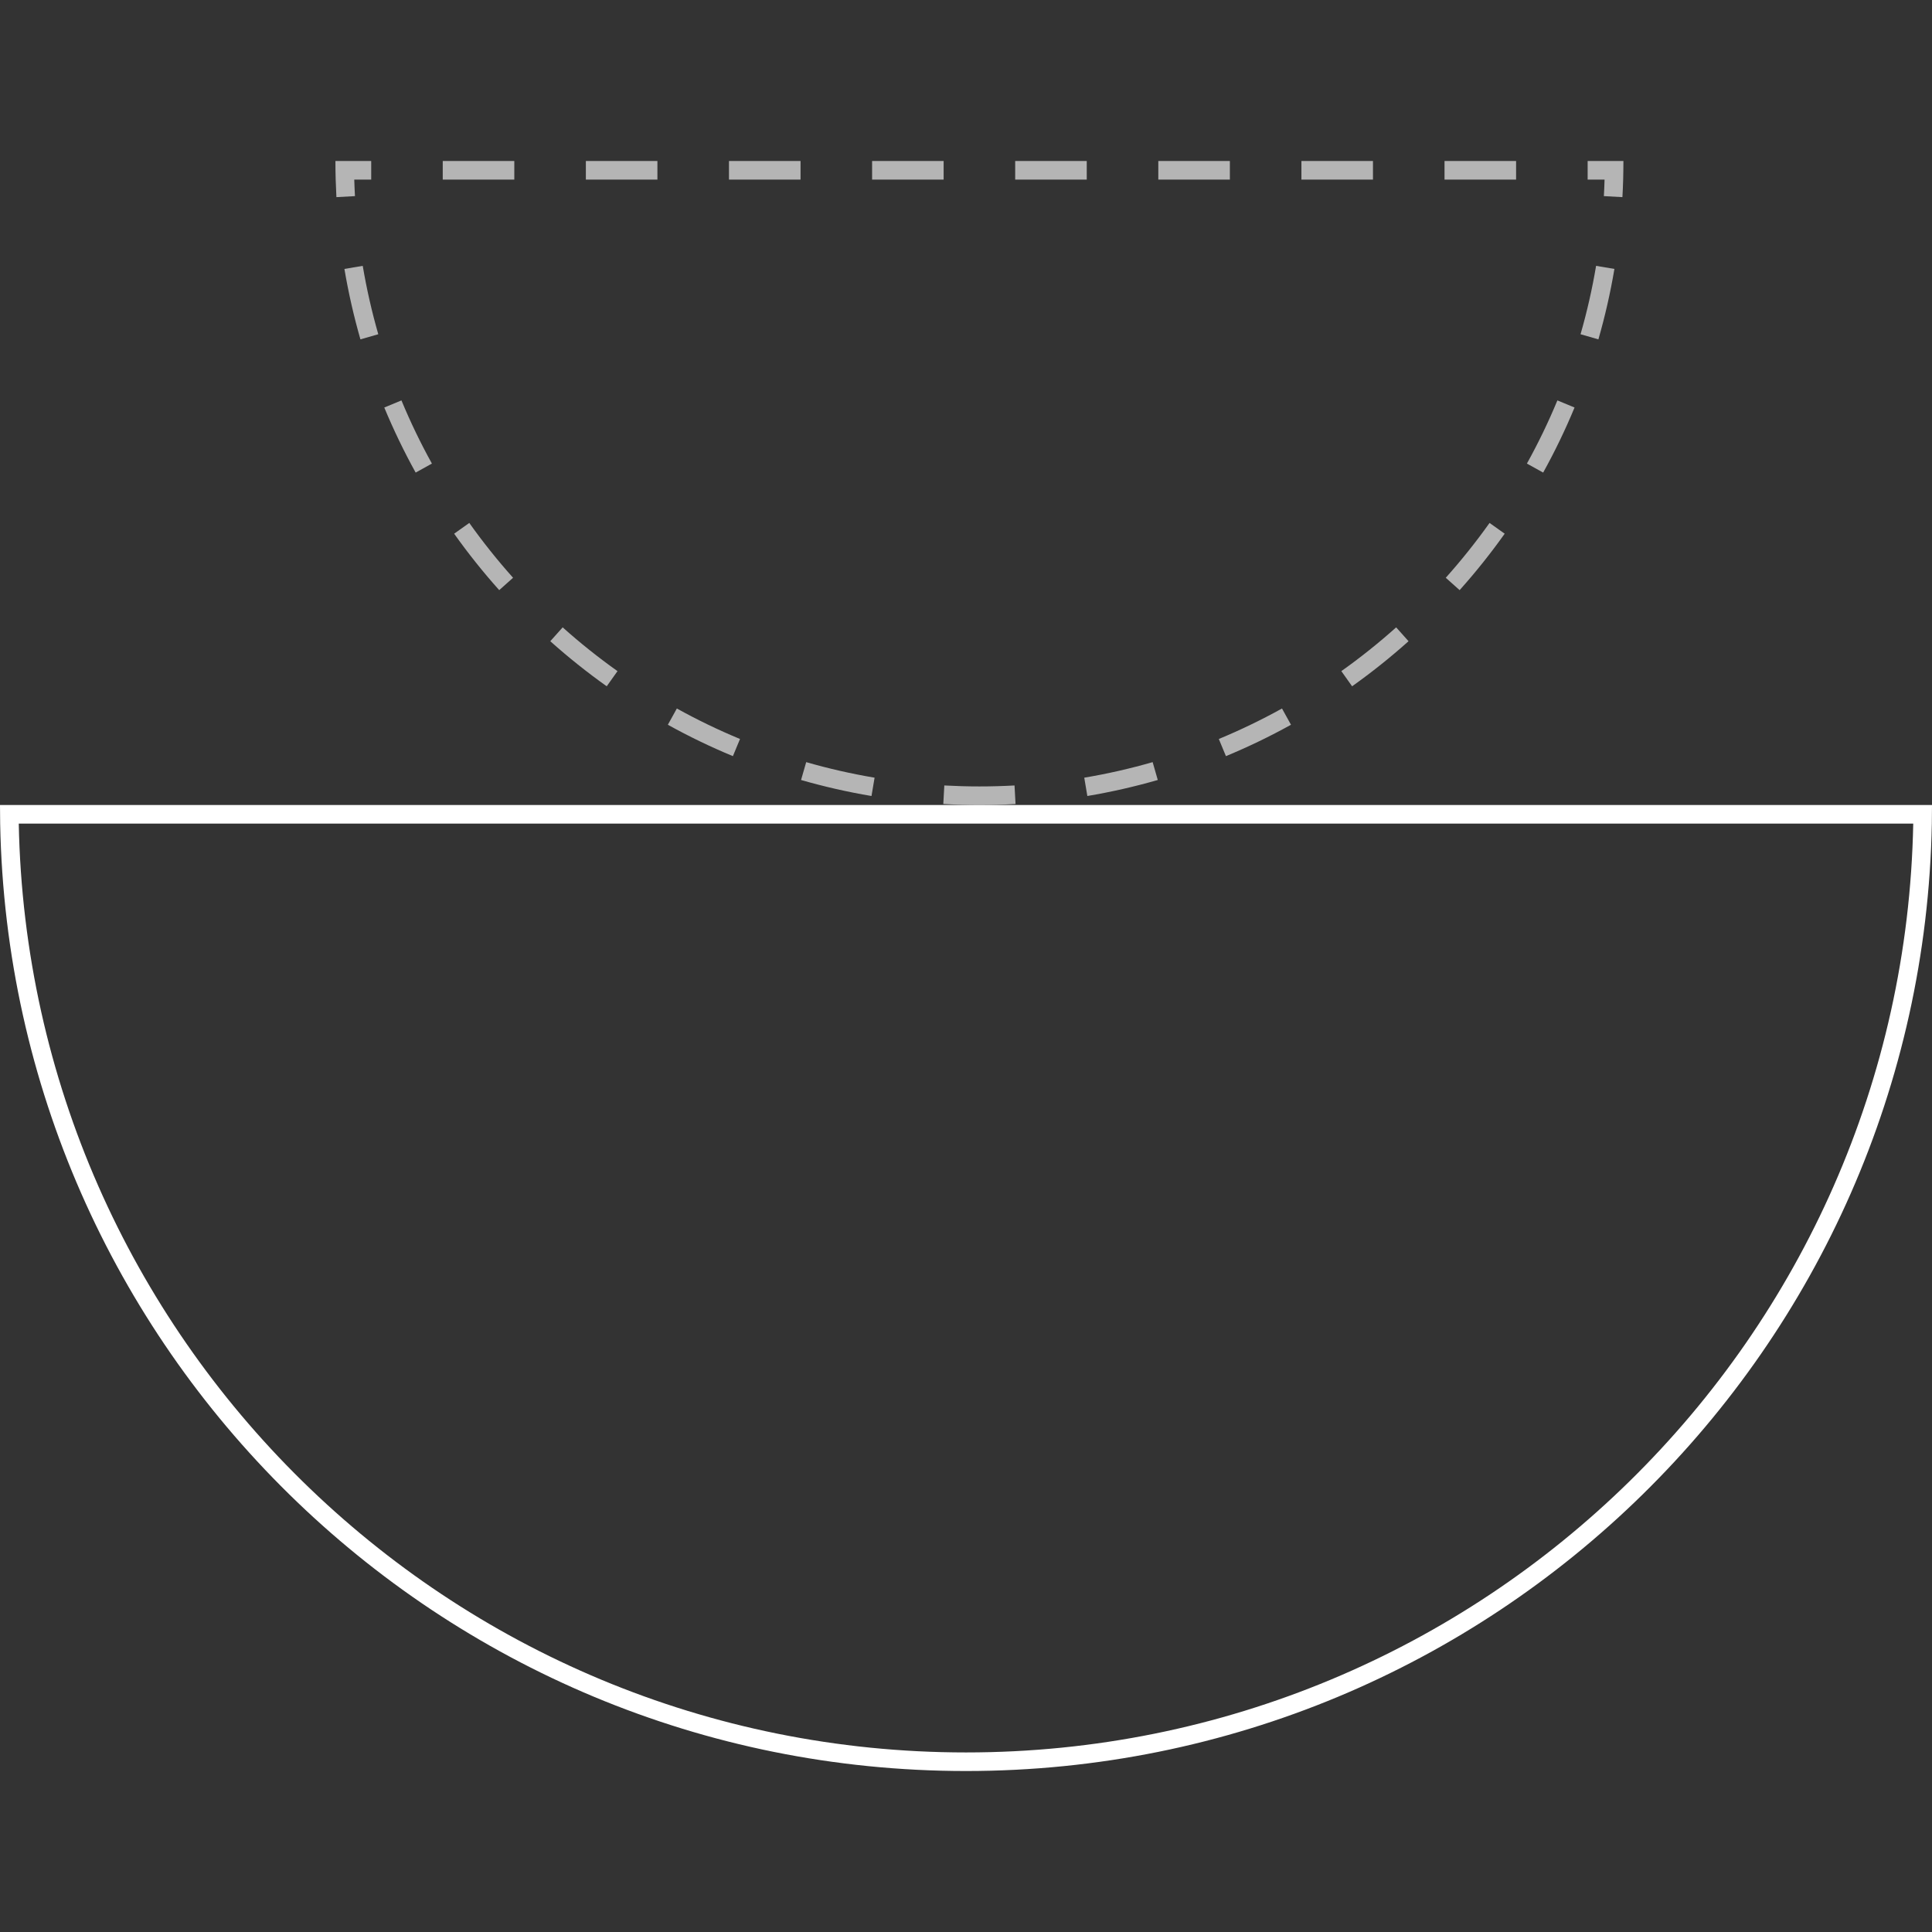 <svg width="104" height="104" viewBox="0 0 104 104" fill="none" xmlns="http://www.w3.org/2000/svg">
<rect x="0" y="0" width="104" height="104" fill="#333333" stroke="none"/>
<g id="Frame 8570" clip-path="url(#clip0_4720_3167)">
<g id="Group 129">
<g id="Group 128">
<path id="Ellipse 8 (Stroke)" opacity="0.64" fill-rule="evenodd" clip-rule="evenodd" d="M87.335 10.612C87.353 10.298 87.366 9.983 87.375 9.667C87.38 9.501 87.383 9.334 87.385 9.167C87.388 9.001 87.389 8.834 87.389 8.667H85.463V9.667H86.374C86.366 9.965 86.353 10.261 86.337 10.557L87.335 10.612ZM18.54 14.477L19.526 14.311C19.738 15.563 20.018 16.791 20.363 17.992L19.402 18.268C19.047 17.031 18.758 15.766 18.54 14.477ZM20.686 21.937L21.61 21.554C22.094 22.722 22.642 23.857 23.25 24.954L22.375 25.439C21.75 24.309 21.185 23.14 20.686 21.937ZM24.447 28.729L25.262 28.15C25.993 29.178 26.78 30.163 27.618 31.101L26.873 31.767C26.009 30.802 25.199 29.788 24.447 28.729ZM29.622 34.517L30.289 33.771C31.227 34.61 32.212 35.397 33.24 36.127L32.66 36.943C31.602 36.19 30.588 35.38 29.622 34.517ZM35.951 39.014C37.081 39.64 38.249 40.205 39.452 40.703L39.835 39.78C38.667 39.295 37.532 38.747 36.435 38.139L35.951 39.014ZM43.121 41.987L43.398 41.026C44.599 41.372 45.827 41.652 47.079 41.863L46.913 42.849C45.623 42.632 44.358 42.343 43.121 41.987ZM50.778 43.28L50.833 42.282C51.458 42.316 52.088 42.334 52.722 42.334C53.357 42.334 53.987 42.316 54.612 42.282L54.667 43.28C54.023 43.316 53.375 43.334 52.722 43.334C52.07 43.334 51.421 43.316 50.778 43.28ZM58.532 42.849C59.821 42.632 61.086 42.343 62.323 41.987L62.047 41.026C60.846 41.372 59.618 41.652 58.366 41.863L58.532 42.849ZM65.992 40.703L65.609 39.78C66.777 39.295 67.912 38.747 69.01 38.139L69.494 39.014C68.364 39.64 67.195 40.205 65.992 40.703ZM72.784 36.943L72.205 36.127C73.233 35.397 74.218 34.61 75.156 33.771L75.822 34.517C74.857 35.38 73.843 36.19 72.784 36.943ZM78.572 31.767L77.826 31.101C78.665 30.163 79.452 29.178 80.183 28.15L80.998 28.729C80.245 29.788 79.435 30.802 78.572 31.767ZM83.069 25.439L82.194 24.954C82.802 23.857 83.35 22.722 83.835 21.554L84.758 21.937C84.26 23.14 83.695 24.309 83.069 25.439ZM86.042 18.268L85.081 17.992C85.427 16.791 85.707 15.563 85.918 14.311L86.904 14.477C86.687 15.766 86.398 17.031 86.042 18.268ZM18.109 10.612L19.108 10.557C19.091 10.261 19.079 9.965 19.07 9.667H19.982V8.667H18.056C18.056 8.834 18.057 9.001 18.059 9.167C18.062 9.334 18.065 9.501 18.07 9.667C18.079 9.983 18.092 10.298 18.109 10.612ZM23.833 8.667V9.667H27.685V8.667H23.833ZM31.537 8.667V9.667H35.389V8.667H31.537ZM39.241 8.667V9.667H43.093V8.667H39.241ZM46.945 8.667V9.667H50.796V8.667H46.945ZM54.648 8.667V9.667H58.5V8.667H54.648ZM62.352 8.667V9.667H66.204V8.667H62.352ZM70.056 8.667V9.667H73.907V8.667H70.056ZM77.759 8.667V9.667H81.611V8.667H77.759Z" fill="white"/>
<path id="Ellipse 6 (Stroke)" fill-rule="evenodd" clip-rule="evenodd" d="M52 94.334C79.832 94.334 102.458 72.039 102.99 44.334H1.01C1.542 72.039 24.168 94.334 52 94.334ZM0.009 44.334C0.003 44.001 0 43.668 0 43.334H104C104 43.668 103.997 44.001 103.991 44.334C103.458 72.591 80.385 95.334 52 95.334C23.615 95.334 0.542 72.591 0.009 44.334Z" fill="white"/>
</g>
</g>
</g>
<defs>
<clipPath id="clip0_4720_3167">
<rect width="104" height="104" fill="white"/>
</clipPath>
</defs>
</svg>
